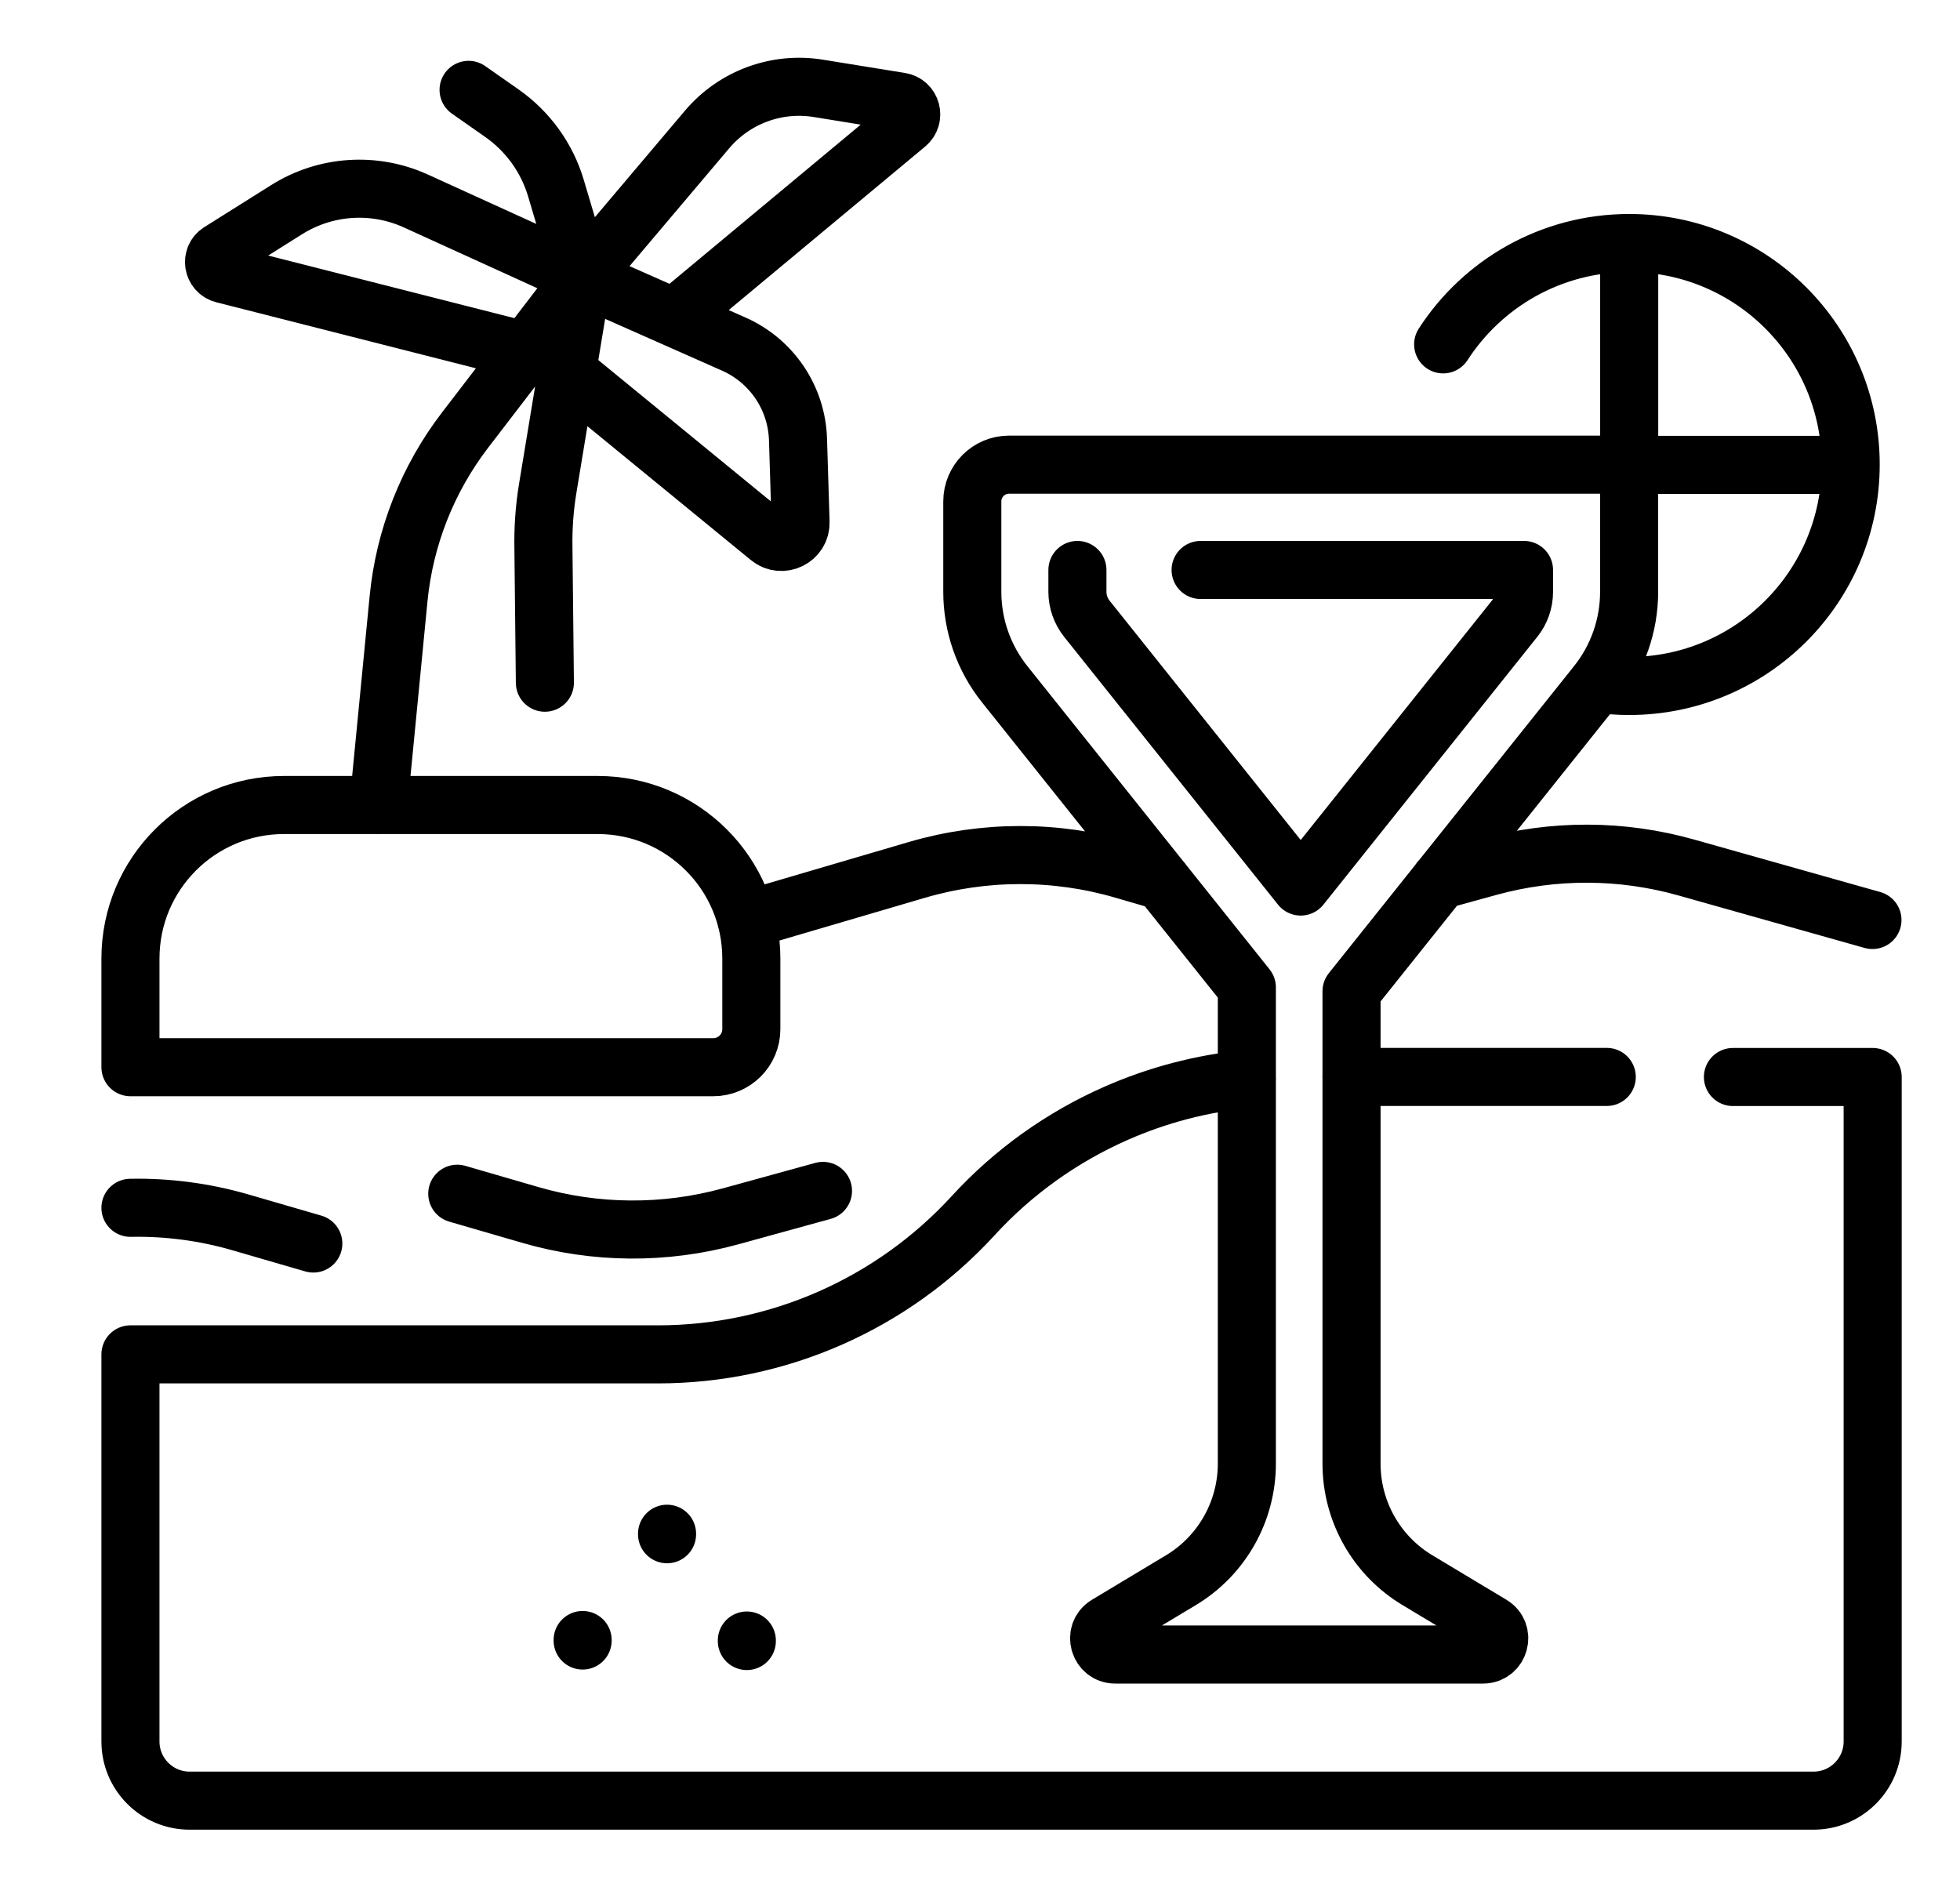 <?xml version="1.0" encoding="UTF-8" standalone="no"?><svg width="27" height="26" viewBox="0 0 27 26" fill="none" xmlns="http://www.w3.org/2000/svg">
<g clip-path="url(#clip0_7325_117312)">
<path d="M23.872 14.837H25.797V23.991C25.797 24.441 25.432 24.806 24.982 24.806H2.612C2.162 24.806 1.797 24.441 1.797 23.991V18.658L9.063 18.658C10.714 18.658 12.29 17.965 13.406 16.747C13.964 16.138 14.638 15.661 15.377 15.336C15.945 15.086 16.552 14.926 17.177 14.865M18.617 14.836H22.134M19.835 12.128L20.51 11.942C21.4 11.697 22.341 11.7 23.23 11.951L25.794 12.674M10.281 12.674L12.63 11.984C13.558 11.712 14.545 11.711 15.474 11.982L16.007 12.137M11.337 16.406L10.062 16.757C9.157 17.005 8.202 16.999 7.301 16.736L6.299 16.445M1.797 16.639C2.307 16.629 2.819 16.696 3.314 16.84L4.316 17.131M5.214 11.091L5.49 8.252C5.572 7.405 5.89 6.598 6.409 5.922L8.026 3.815L7.545 6.729C7.5 7.001 7.481 7.277 7.486 7.552L7.506 9.405M8.022 3.816L10.108 4.74C10.632 4.972 10.976 5.483 10.993 6.056L11.028 7.194C11.035 7.42 10.772 7.549 10.597 7.406L7.807 5.121L8.022 3.816ZM8.022 3.816L9.741 1.783C10.117 1.339 10.698 1.124 11.272 1.217L12.403 1.4C12.554 1.424 12.606 1.615 12.488 1.712L9.288 4.376L8.022 3.816ZM8.023 3.818L7.658 2.591C7.534 2.174 7.272 1.811 6.916 1.561L6.455 1.238M16.539 7.852H20.994V8.154C20.994 8.288 20.948 8.42 20.864 8.524L17.918 12.213L14.972 8.524C14.889 8.42 14.842 8.288 14.842 8.154V7.852M22.001 9.418C22.146 9.439 22.293 9.45 22.443 9.45C24.128 9.45 25.494 8.084 25.494 6.399C25.494 4.714 24.128 3.348 22.443 3.348C21.368 3.348 20.423 3.904 19.88 4.744M22.443 3.353V6.404H25.494M9.189 21.136V21.129M10.288 22.607V22.6M8.026 22.6V22.593M8.234 11.09H3.912C2.744 11.09 1.797 12.037 1.797 13.205V14.702H9.825C10.115 14.702 10.35 14.467 10.35 14.178V13.205C10.35 12.037 9.403 11.09 8.234 11.09ZM8.028 3.816L5.729 2.769C5.154 2.507 4.485 2.551 3.949 2.888L3.028 3.467C2.901 3.546 2.932 3.739 3.077 3.776L7.245 4.836L8.028 3.816ZM13.901 6.401C13.621 6.401 13.394 6.628 13.394 6.908V8.152C13.394 8.615 13.551 9.064 13.84 9.426L17.176 13.603V20.163C17.176 20.822 16.83 21.432 16.266 21.77L15.249 22.381C15.056 22.496 15.138 22.793 15.363 22.793H20.431C20.655 22.793 20.738 22.496 20.545 22.381L19.528 21.77C18.963 21.432 18.618 20.822 18.618 20.163V13.656L21.996 9.426C22.285 9.064 22.442 8.615 22.442 8.152V6.401H13.901Z" stroke="black" stroke-width="0.8" stroke-miterlimit="10" stroke-linecap="round" stroke-linejoin="round"/>
</g>
<defs>
<clipPath id="clip0_7325_117312">
<rect width="26" height="26" fill="white" transform="translate(0.797)"/>
</clipPath>
</defs>
</svg>
